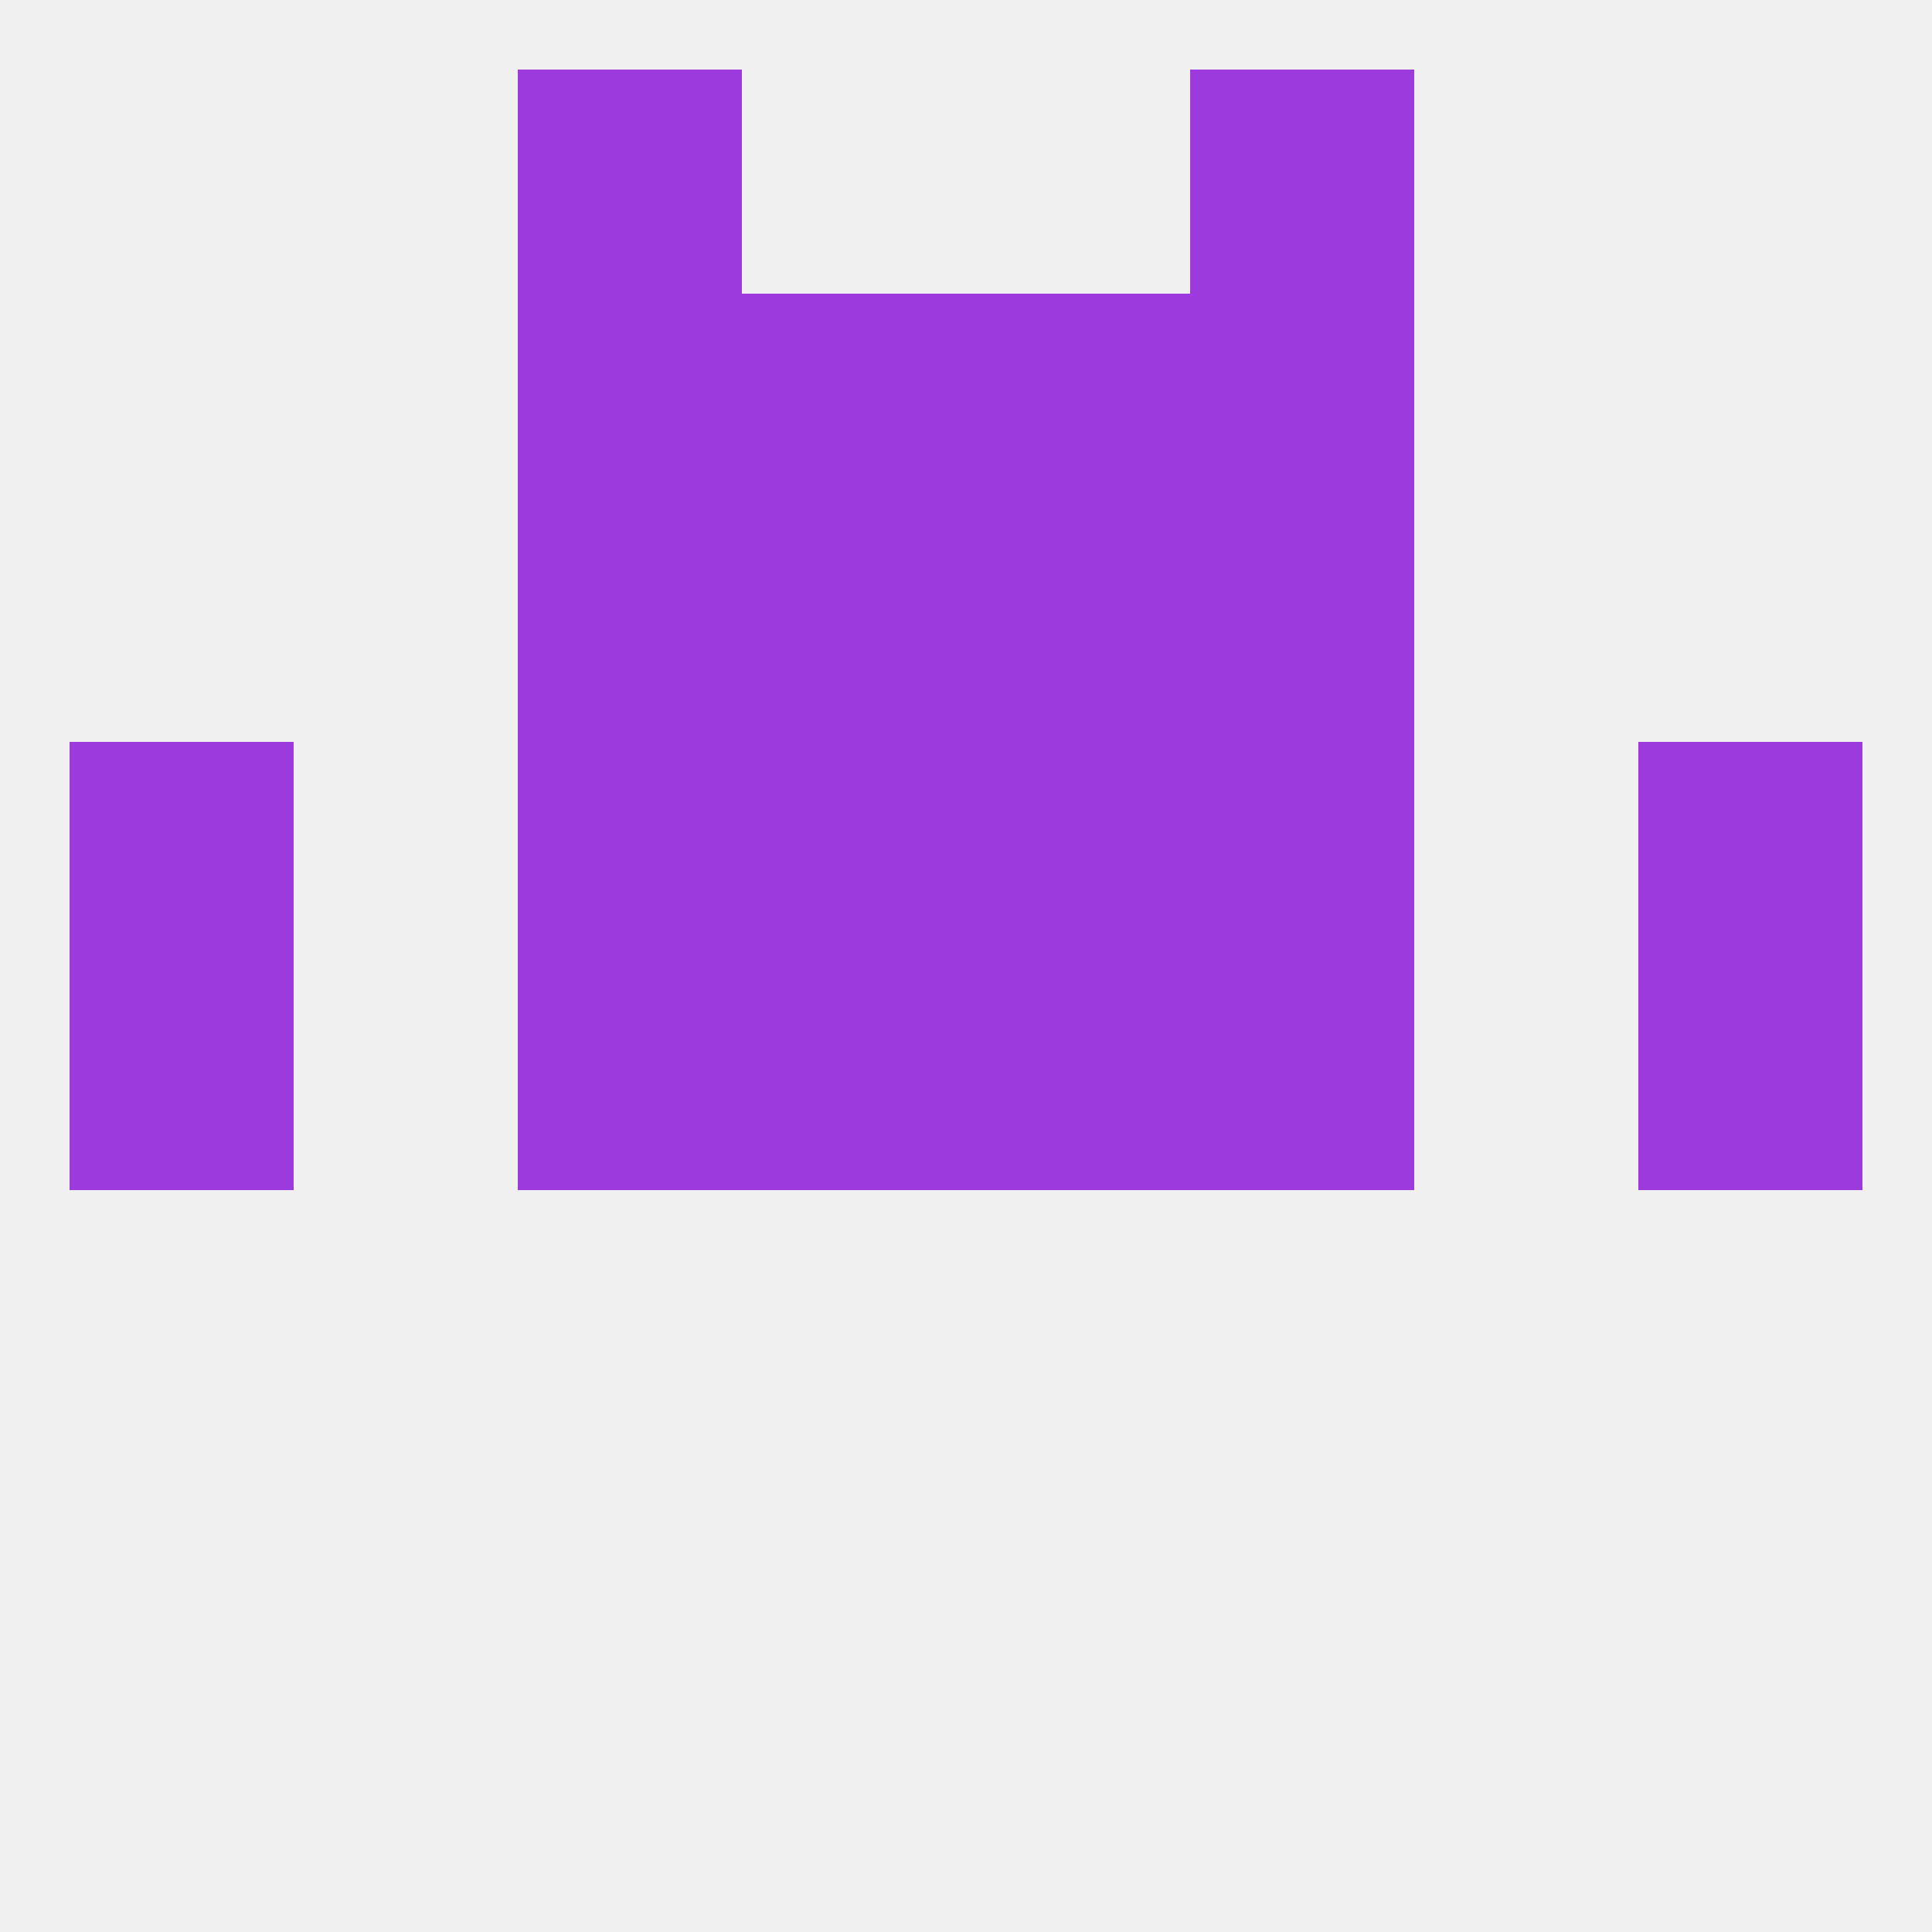 
<!--   <?xml version="1.0"?> -->
<svg version="1.1" baseprofile="full" xmlns="http://www.w3.org/2000/svg" xmlns:xlink="http://www.w3.org/1999/xlink" xmlns:ev="http://www.w3.org/2001/xml-events" width="250" height="250" viewBox="0 0 250 250" >
	<rect width="100%" height="100%" fill="rgba(240,240,240,255)"/>

	<rect x="9" y="125" width="29" height="29" fill="rgba(156,58,221,255)"/>
	<rect x="212" y="125" width="29" height="29" fill="rgba(156,58,221,255)"/>
	<rect x="96" y="125" width="29" height="29" fill="rgba(156,58,221,255)"/>
	<rect x="125" y="125" width="29" height="29" fill="rgba(156,58,221,255)"/>
	<rect x="67" y="125" width="29" height="29" fill="rgba(156,58,221,255)"/>
	<rect x="154" y="125" width="29" height="29" fill="rgba(156,58,221,255)"/>
	<rect x="125" y="96" width="29" height="29" fill="rgba(156,58,221,255)"/>
	<rect x="9" y="96" width="29" height="29" fill="rgba(156,58,221,255)"/>
	<rect x="212" y="96" width="29" height="29" fill="rgba(156,58,221,255)"/>
	<rect x="67" y="96" width="29" height="29" fill="rgba(156,58,221,255)"/>
	<rect x="154" y="96" width="29" height="29" fill="rgba(156,58,221,255)"/>
	<rect x="96" y="96" width="29" height="29" fill="rgba(156,58,221,255)"/>
	<rect x="96" y="67" width="29" height="29" fill="rgba(156,58,221,255)"/>
	<rect x="125" y="67" width="29" height="29" fill="rgba(156,58,221,255)"/>
	<rect x="67" y="67" width="29" height="29" fill="rgba(156,58,221,255)"/>
	<rect x="154" y="67" width="29" height="29" fill="rgba(156,58,221,255)"/>
	<rect x="67" y="38" width="29" height="29" fill="rgba(156,58,221,255)"/>
	<rect x="154" y="38" width="29" height="29" fill="rgba(156,58,221,255)"/>
	<rect x="96" y="38" width="29" height="29" fill="rgba(156,58,221,255)"/>
	<rect x="125" y="38" width="29" height="29" fill="rgba(156,58,221,255)"/>
	<rect x="67" y="9" width="29" height="29" fill="rgba(156,58,221,255)"/>
	<rect x="154" y="9" width="29" height="29" fill="rgba(156,58,221,255)"/>
</svg>